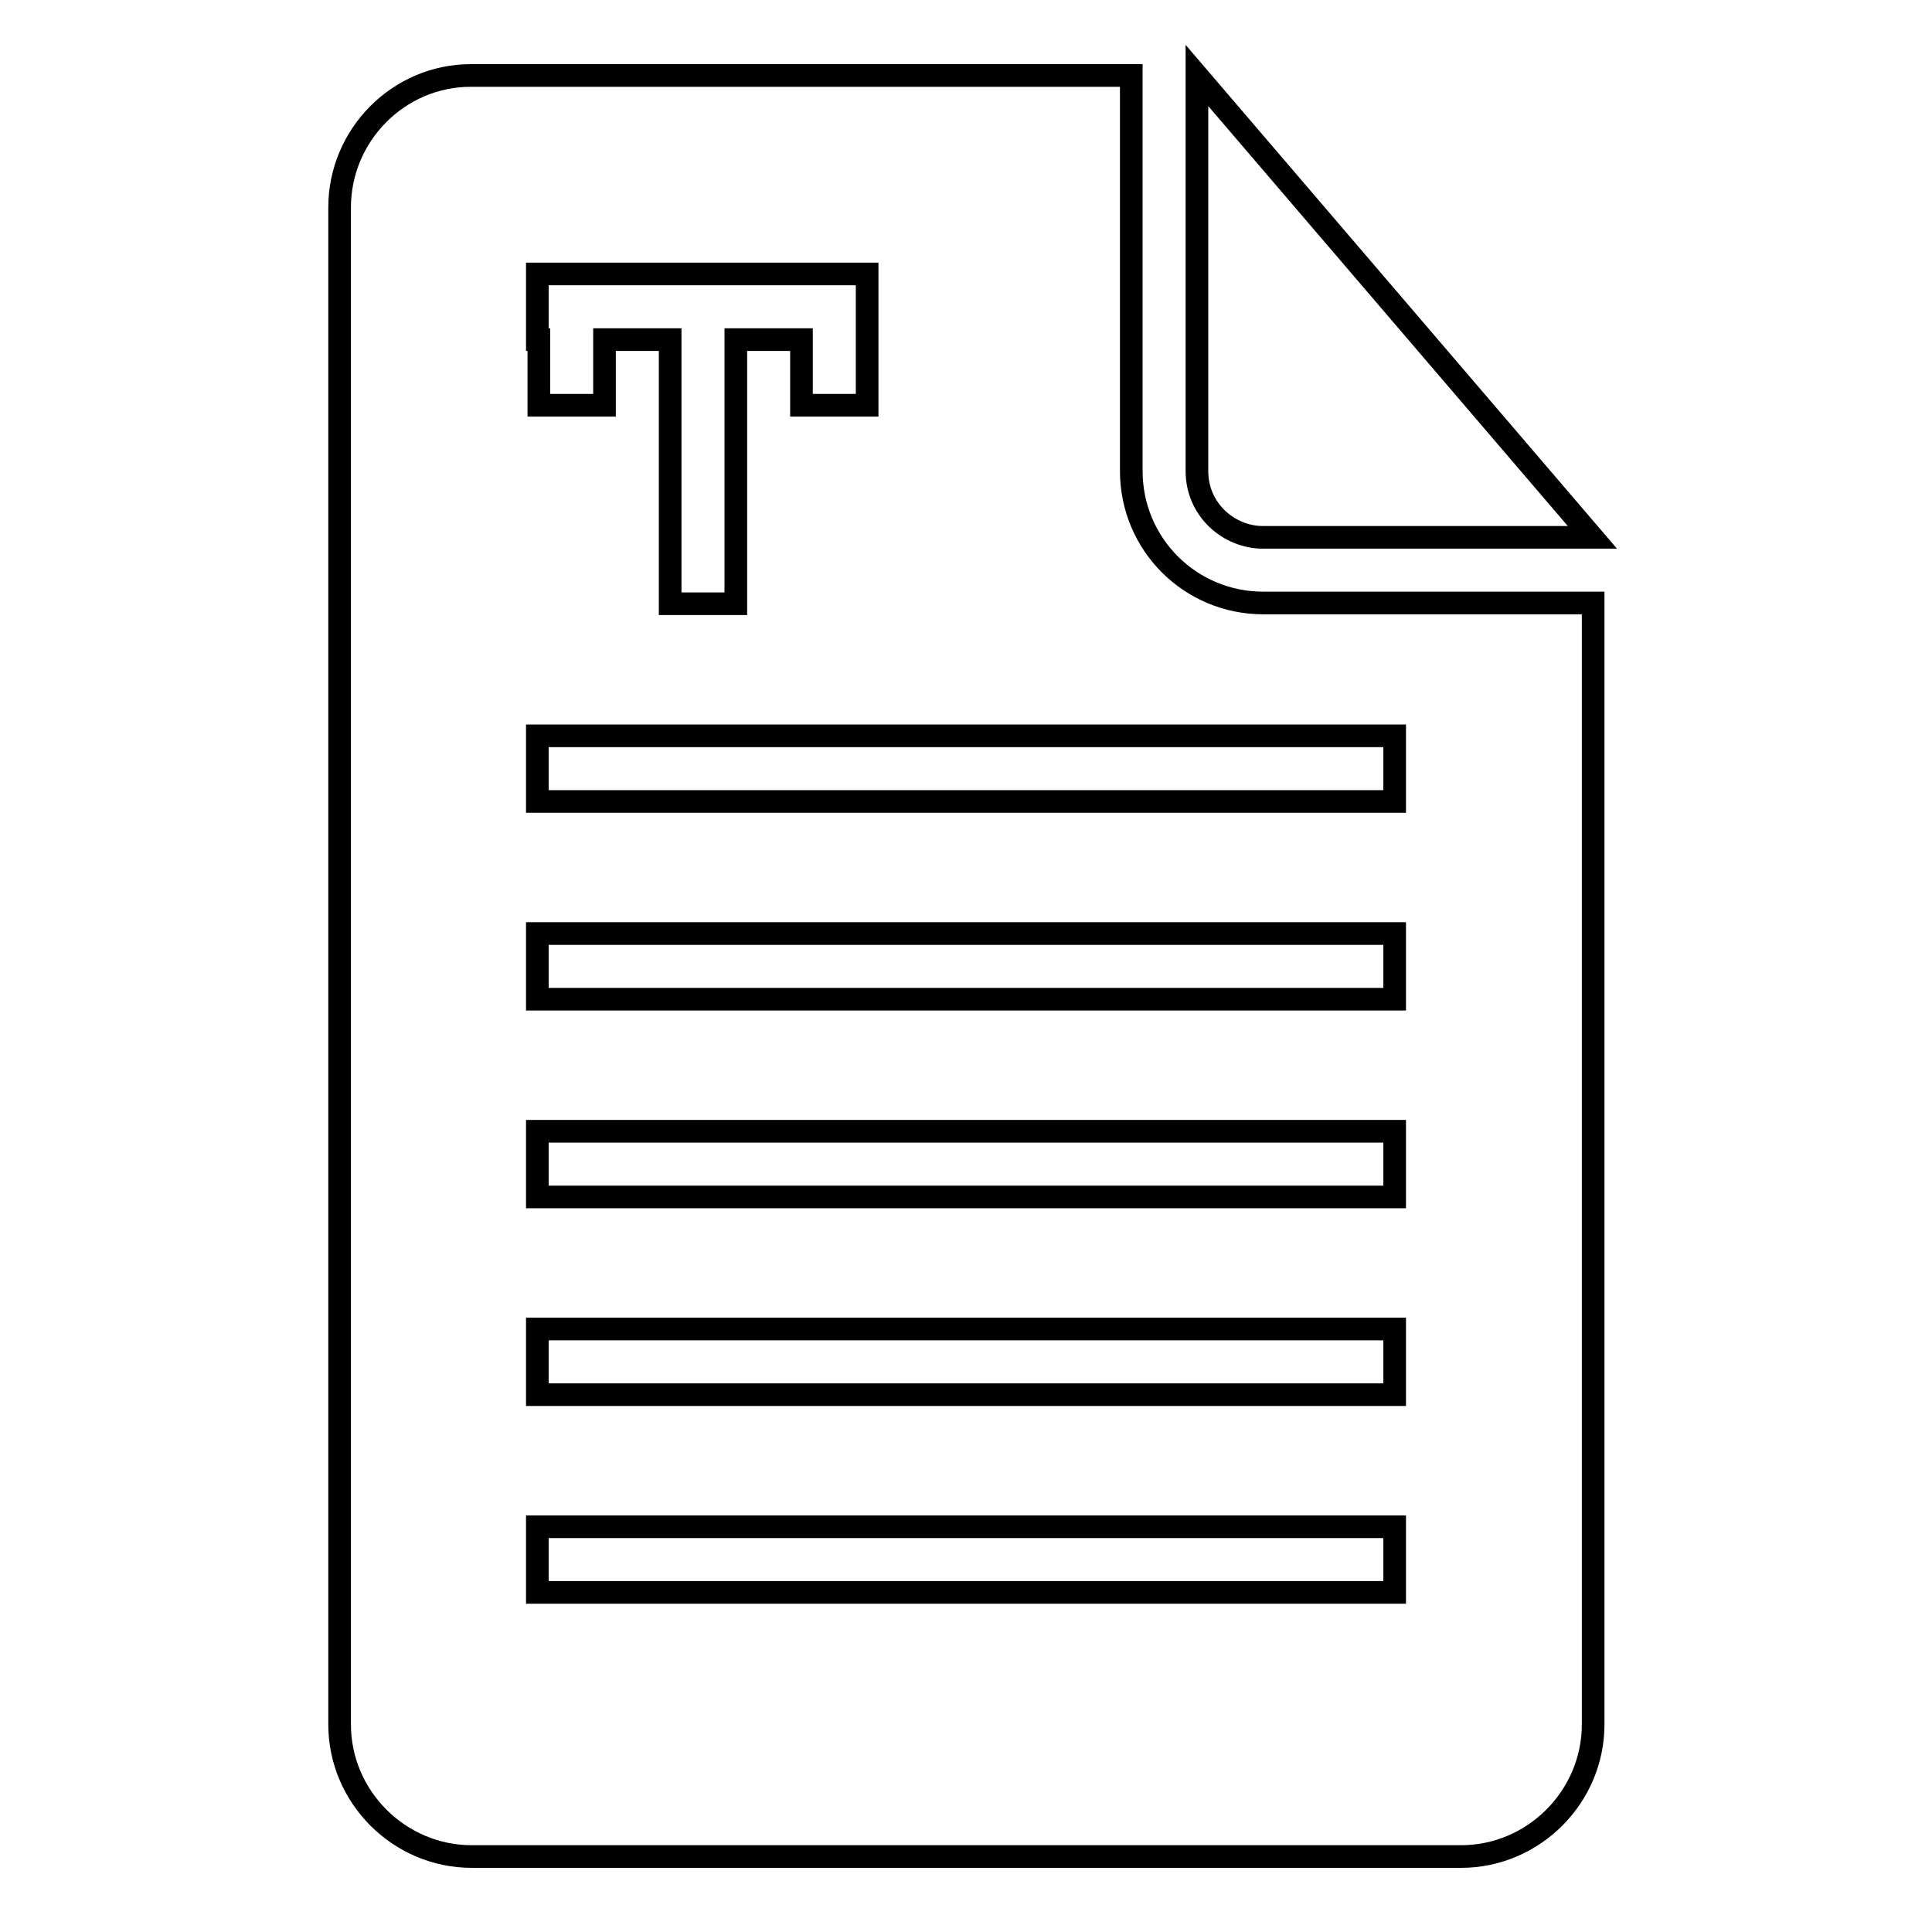 <?xml version="1.0" encoding="utf-8"?>
<!-- Svg Vector Icons : http://www.onlinewebfonts.com/icon -->
<!DOCTYPE svg PUBLIC "-//W3C//DTD SVG 1.1//EN" "http://www.w3.org/Graphics/SVG/1.1/DTD/svg11.dtd">
<svg version="1.1" xmlns="http://www.w3.org/2000/svg" xmlns:xlink="http://www.w3.org/1999/xlink" x="0px" y="0px" viewBox="0 0 256 256" enable-background="new 0 0 256 256" xml:space="preserve">
<g><g><g><g><path stroke-width="3" fill-opacity="0" stroke="#000000"  d="M167.3,71.2H211L158.6,10v52.4C158.6,67.7,163,71.2,167.3,71.2z"/><path stroke-width="3" fill-opacity="0" stroke="#000000"  d="M149.9,62.4V10H62.4C52.8,10,45,17.9,45,27.5v201c0,9.6,7.9,17.5,17.5,17.5h131.1c9.6,0,17.5-7.9,17.5-17.5V79.9h-43.7C157.7,79.9,149.9,72.1,149.9,62.4z M71.2,45v-8.7h43.7V45v8.7h-8.7V45h-8.7v35h-8.7V45h-8.7v8.7h-8.7V45z M184.8,211H71.2v-8.7h113.6L184.8,211L184.8,211z M184.8,184.8H71.2v-8.7h113.6L184.8,184.8L184.8,184.8z M184.8,158.6H71.2v-8.7h113.6L184.8,158.6L184.8,158.6z M184.8,132.4H71.2v-8.7h113.6L184.8,132.4L184.8,132.4z M184.8,106.2H71.2v-8.7h113.6L184.8,106.2L184.8,106.2z"/></g></g><g></g><g></g><g></g><g></g><g></g><g></g><g></g><g></g><g></g><g></g><g></g><g></g><g></g><g></g><g></g></g></g>
</svg>